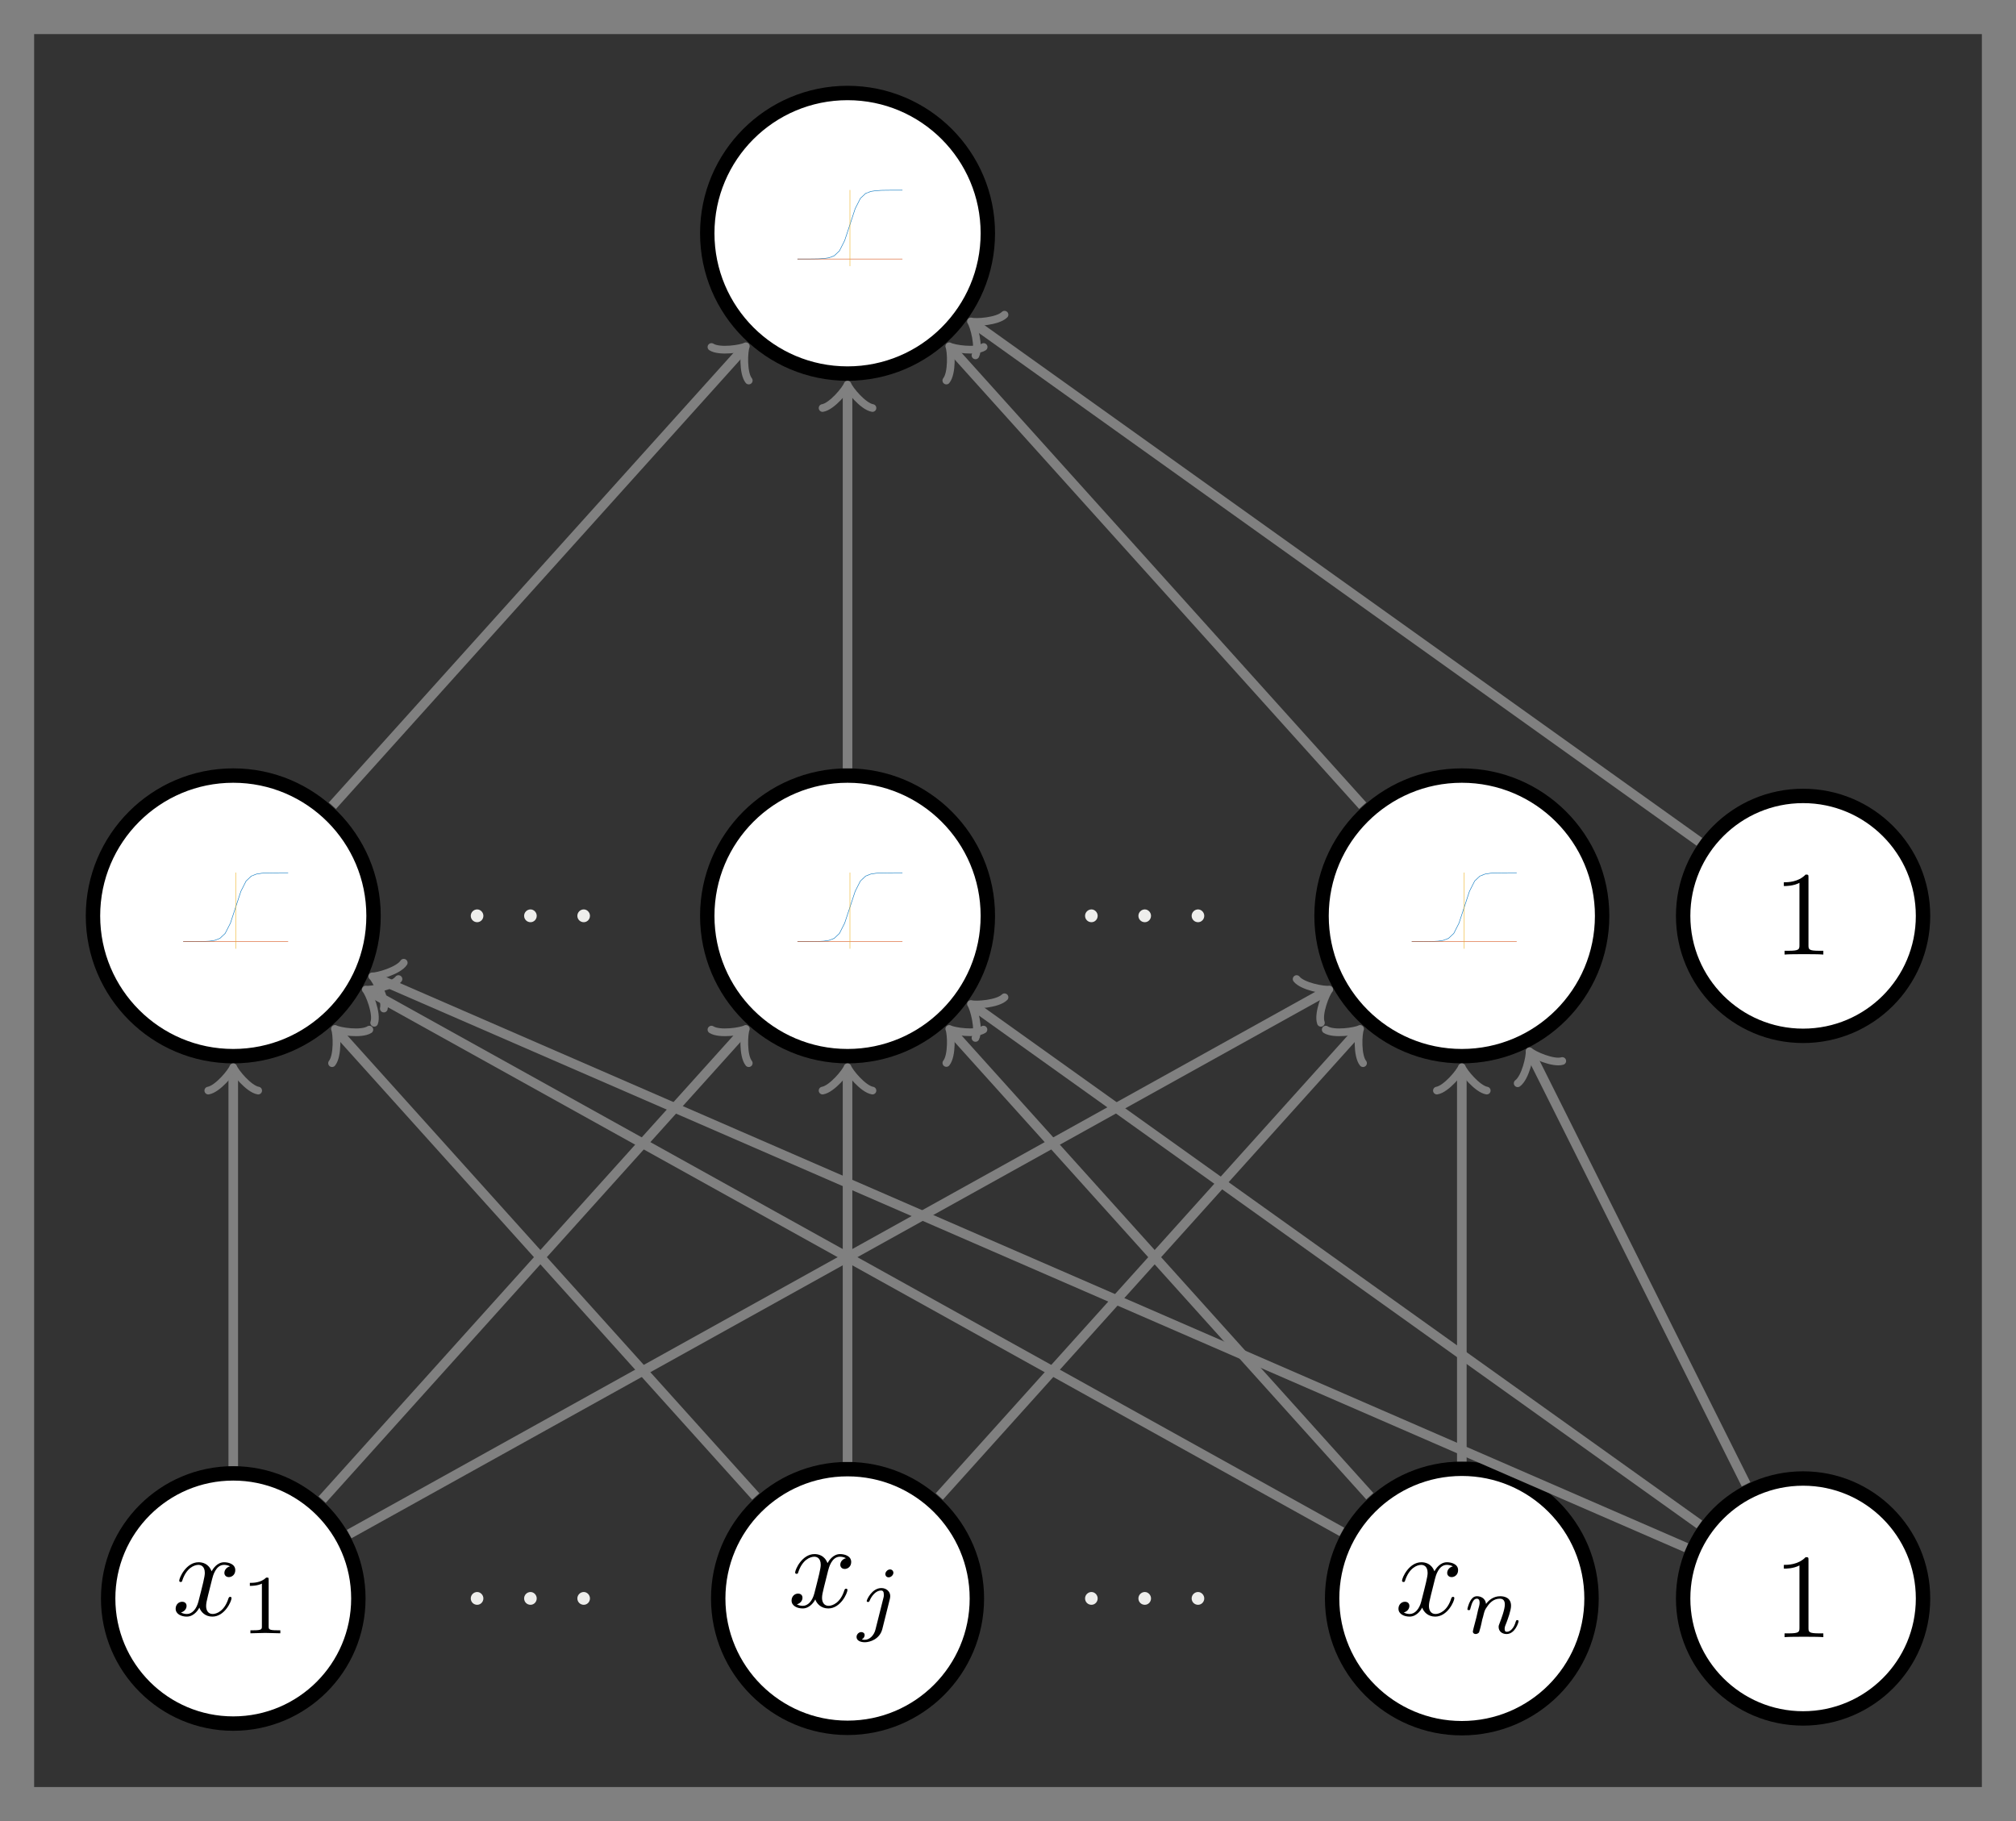 <?xml version="1.0" encoding="UTF-8"?>
<svg xmlns="http://www.w3.org/2000/svg" xmlns:xlink="http://www.w3.org/1999/xlink" width="167.452pt" height="151.255pt" viewBox="0 0 167.452 151.255" version="1.1">
<rect x="0" y="0" width="167.452" height="151.255" fill="#808080" stroke="none"/>
<defs>
<g>
<symbol overflow="visible" id="glyph0-0">
<path style="stroke:none;" d=""/>
</symbol>
<symbol overflow="visible" id="glyph0-1">
<path style="stroke:none;" d="M 3.328 -3.016 C 3.391 -3.266 3.625 -4.188 4.312 -4.188 C 4.359 -4.188 4.609 -4.188 4.812 -4.062 C 4.531 -4 4.344 -3.766 4.344 -3.516 C 4.344 -3.359 4.453 -3.172 4.719 -3.172 C 4.938 -3.172 5.25 -3.344 5.25 -3.75 C 5.25 -4.266 4.672 -4.406 4.328 -4.406 C 3.75 -4.406 3.406 -3.875 3.281 -3.656 C 3.031 -4.312 2.5 -4.406 2.203 -4.406 C 1.172 -4.406 0.594 -3.125 0.594 -2.875 C 0.594 -2.766 0.703 -2.766 0.719 -2.766 C 0.797 -2.766 0.828 -2.797 0.844 -2.875 C 1.188 -3.938 1.844 -4.188 2.188 -4.188 C 2.375 -4.188 2.719 -4.094 2.719 -3.516 C 2.719 -3.203 2.547 -2.547 2.188 -1.141 C 2.031 -0.531 1.672 -0.109 1.234 -0.109 C 1.172 -0.109 0.953 -0.109 0.734 -0.234 C 0.984 -0.297 1.203 -0.5 1.203 -0.781 C 1.203 -1.047 0.984 -1.125 0.844 -1.125 C 0.531 -1.125 0.297 -0.875 0.297 -0.547 C 0.297 -0.094 0.781 0.109 1.219 0.109 C 1.891 0.109 2.25 -0.594 2.266 -0.641 C 2.391 -0.281 2.75 0.109 3.344 0.109 C 4.375 0.109 4.938 -1.172 4.938 -1.422 C 4.938 -1.531 4.859 -1.531 4.828 -1.531 C 4.734 -1.531 4.719 -1.484 4.688 -1.422 C 4.359 -0.344 3.688 -0.109 3.375 -0.109 C 2.984 -0.109 2.828 -0.422 2.828 -0.766 C 2.828 -0.984 2.875 -1.203 2.984 -1.641 Z M 3.328 -3.016 "/>
</symbol>
<symbol overflow="visible" id="glyph1-0">
<path style="stroke:none;" d=""/>
</symbol>
<symbol overflow="visible" id="glyph1-1">
<path style="stroke:none;" d="M 2.328 -4.438 C 2.328 -4.625 2.328 -4.625 2.125 -4.625 C 1.672 -4.188 1.047 -4.188 0.766 -4.188 L 0.766 -3.938 C 0.922 -3.938 1.391 -3.938 1.766 -4.125 L 1.766 -0.578 C 1.766 -0.344 1.766 -0.25 1.078 -0.25 L 0.812 -0.25 L 0.812 0 C 0.938 0 1.797 -0.031 2.047 -0.031 C 2.266 -0.031 3.141 0 3.297 0 L 3.297 -0.25 L 3.031 -0.25 C 2.328 -0.25 2.328 -0.344 2.328 -0.578 Z M 2.328 -4.438 "/>
</symbol>
<symbol overflow="visible" id="glyph2-0">
<path style="stroke:none;" d=""/>
</symbol>
<symbol overflow="visible" id="glyph2-1">
<path style="stroke:none;" d="M 1.906 -0.531 C 1.906 -0.812 1.672 -1.062 1.391 -1.062 C 1.094 -1.062 0.859 -0.812 0.859 -0.531 C 0.859 -0.234 1.094 0 1.391 0 C 1.672 0 1.906 -0.234 1.906 -0.531 Z M 1.906 -0.531 "/>
</symbol>
<symbol overflow="visible" id="glyph2-2">
<path style="stroke:none;" d="M 2.938 -6.375 C 2.938 -6.625 2.938 -6.641 2.703 -6.641 C 2.078 -6 1.203 -6 0.891 -6 L 0.891 -5.688 C 1.094 -5.688 1.672 -5.688 2.188 -5.953 L 2.188 -0.781 C 2.188 -0.422 2.156 -0.312 1.266 -0.312 L 0.953 -0.312 L 0.953 0 C 1.297 -0.031 2.156 -0.031 2.562 -0.031 C 2.953 -0.031 3.828 -0.031 4.172 0 L 4.172 -0.312 L 3.859 -0.312 C 2.953 -0.312 2.938 -0.422 2.938 -0.781 Z M 2.938 -6.375 "/>
</symbol>
<symbol overflow="visible" id="glyph3-0">
<path style="stroke:none;" d=""/>
</symbol>
<symbol overflow="visible" id="glyph3-1">
<path style="stroke:none;" d="M 3.062 -4.359 C 3.062 -4.469 2.969 -4.625 2.781 -4.625 C 2.578 -4.625 2.391 -4.422 2.391 -4.234 C 2.391 -4.125 2.469 -3.969 2.672 -3.969 C 2.859 -3.969 3.062 -4.156 3.062 -4.359 Z M 1.578 0.344 C 1.469 0.828 1.094 1.219 0.688 1.219 C 0.594 1.219 0.516 1.219 0.438 1.188 C 0.609 1.094 0.672 0.938 0.672 0.828 C 0.672 0.656 0.531 0.578 0.391 0.578 C 0.188 0.578 0 0.766 0 0.984 C 0 1.25 0.266 1.422 0.688 1.422 C 1.109 1.422 1.922 1.172 2.141 0.328 L 2.766 -2.172 C 2.781 -2.25 2.797 -2.312 2.797 -2.422 C 2.797 -2.797 2.469 -3.078 2.062 -3.078 C 1.281 -3.078 0.844 -2.109 0.844 -2 C 0.844 -1.922 0.938 -1.922 0.953 -1.922 C 1.031 -1.922 1.047 -1.938 1.094 -2.047 C 1.266 -2.453 1.625 -2.875 2.031 -2.875 C 2.203 -2.875 2.266 -2.766 2.266 -2.531 C 2.266 -2.453 2.266 -2.359 2.25 -2.328 Z M 1.578 0.344 "/>
</symbol>
<symbol overflow="visible" id="glyph3-2">
<path style="stroke:none;" d="M 0.844 -0.438 C 0.828 -0.344 0.781 -0.172 0.781 -0.156 C 0.781 0 0.906 0.062 1.016 0.062 C 1.141 0.062 1.25 -0.016 1.297 -0.078 C 1.328 -0.141 1.375 -0.375 1.422 -0.516 C 1.453 -0.641 1.531 -0.969 1.562 -1.141 C 1.609 -1.297 1.656 -1.453 1.688 -1.609 C 1.766 -1.891 1.781 -1.953 1.984 -2.234 C 2.172 -2.516 2.5 -2.875 3.031 -2.875 C 3.422 -2.875 3.438 -2.516 3.438 -2.391 C 3.438 -1.969 3.141 -1.203 3.031 -0.906 C 2.953 -0.703 2.922 -0.641 2.922 -0.531 C 2.922 -0.156 3.219 0.062 3.578 0.062 C 4.281 0.062 4.578 -0.891 4.578 -1 C 4.578 -1.094 4.5 -1.094 4.469 -1.094 C 4.375 -1.094 4.375 -1.047 4.344 -0.969 C 4.188 -0.406 3.875 -0.125 3.609 -0.125 C 3.453 -0.125 3.422 -0.219 3.422 -0.375 C 3.422 -0.531 3.469 -0.625 3.594 -0.938 C 3.672 -1.156 3.953 -1.891 3.953 -2.281 C 3.953 -2.953 3.422 -3.078 3.047 -3.078 C 2.469 -3.078 2.078 -2.719 1.875 -2.438 C 1.828 -2.922 1.422 -3.078 1.125 -3.078 C 0.828 -3.078 0.672 -2.859 0.578 -2.703 C 0.422 -2.438 0.328 -2.047 0.328 -2 C 0.328 -1.922 0.422 -1.922 0.453 -1.922 C 0.547 -1.922 0.547 -1.938 0.594 -2.125 C 0.703 -2.531 0.844 -2.875 1.109 -2.875 C 1.297 -2.875 1.344 -2.719 1.344 -2.531 C 1.344 -2.406 1.281 -2.141 1.219 -1.953 C 1.172 -1.766 1.109 -1.484 1.078 -1.328 Z M 0.844 -0.438 "/>
</symbol>
</g>
<clipPath id="clip1">
  <path d="M 0 105 L 47 105 L 47 151.254 L 0 151.254 Z M 0 105 "/>
</clipPath>
<clipPath id="clip2">
  <path d="M 42 105 L 99 105 L 99 151.254 L 42 151.254 Z M 42 105 "/>
</clipPath>
<clipPath id="clip3">
  <path d="M 93 105 L 150 105 L 150 151.254 L 93 151.254 Z M 93 105 "/>
</clipPath>
<clipPath id="clip4">
  <path d="M 122 105 L 167.453 105 L 167.453 151.254 L 122 151.254 Z M 122 105 "/>
</clipPath>
<clipPath id="clip5">
  <path d="M 13.773 71.867 L 24.973 71.867 L 24.973 80.27 L 13.773 80.27 Z M 13.773 71.867 "/>
</clipPath>
<clipPath id="clip6">
  <path d="M 14 71.867 L 24.973 71.867 L 24.973 79 L 14 79 Z M 14 71.867 "/>
</clipPath>
<clipPath id="clip7">
  <path d="M 64.797 71.867 L 75.996 71.867 L 75.996 80.27 L 64.797 80.27 Z M 64.797 71.867 "/>
</clipPath>
<clipPath id="clip8">
  <path d="M 65 71.867 L 75.996 71.867 L 75.996 79 L 65 79 Z M 65 71.867 "/>
</clipPath>
<clipPath id="clip9">
  <path d="M 115.82 71.867 L 127.02 71.867 L 127.02 80.27 L 115.82 80.27 Z M 115.82 71.867 "/>
</clipPath>
<clipPath id="clip10">
  <path d="M 116 71.867 L 127 71.867 L 127 79 L 116 79 Z M 116 71.867 "/>
</clipPath>
<clipPath id="clip11">
  <path d="M 122 49 L 167.453 49 L 167.453 103 L 122 103 Z M 122 49 "/>
</clipPath>
<clipPath id="clip12">
  <path d="M 64.797 15.176 L 75.996 15.176 L 75.996 23.574 L 64.797 23.574 Z M 64.797 15.176 "/>
</clipPath>
<clipPath id="clip13">
  <path d="M 65 15.176 L 75.996 15.176 L 75.996 23 L 65 23 Z M 65 15.176 "/>
</clipPath>
<clipPath id="clip14">
  <path d="M 70 15.176 L 71 15.176 L 71 23 L 70 23 Z M 70 15.176 "/>
</clipPath>
</defs>
<g id="surface1">
<path style=" stroke:none;fill-rule:nonzero;fill:rgb(20%,20%,20%);fill-opacity:1;" d="M 2.836 148.422 L 2.836 2.832 L 164.617 2.832 L 164.617 148.422 Z M 2.836 148.422 "/>
<path style=" stroke:none;fill-rule:nonzero;fill:rgb(100%,100%,100%);fill-opacity:1;" d="M 29.766 132.762 C 29.766 127.023 25.113 122.371 19.375 122.371 C 13.637 122.371 8.984 127.023 8.984 132.762 C 8.984 138.5 13.637 143.152 19.375 143.152 C 25.113 143.152 29.766 138.5 29.766 132.762 Z M 29.766 132.762 "/>
<g clip-path="url(#clip1)" clip-rule="nonzero">
<path style="fill:none;stroke-width:1.196;stroke-linecap:butt;stroke-linejoin:miter;stroke:rgb(0%,0%,0%);stroke-opacity:1;stroke-miterlimit:10;" d="M 10.392 -0.001 C 10.392 5.738 5.739 10.39 0.001 10.39 C -5.737 10.39 -10.39 5.738 -10.39 -0.001 C -10.39 -5.739 -5.737 -10.391 0.001 -10.391 C 5.739 -10.391 10.392 -5.739 10.392 -0.001 Z M 10.392 -0.001 " transform="matrix(1,0,0,-1,19.374,132.761)"/>
</g>
<g style="fill:rgb(0%,0%,0%);fill-opacity:1;">
  <use xlink:href="#glyph0-1" x="14.293" y="134.158"/>
</g>
<g style="fill:rgb(0%,0%,0%);fill-opacity:1;">
  <use xlink:href="#glyph1-1" x="19.987" y="135.652"/>
</g>
<g style="fill:rgb(93.332%,93.332%,92.548%);fill-opacity:1;">
  <use xlink:href="#glyph2-1" x="38.244" y="133.286"/>
</g>
<g style="fill:rgb(93.332%,93.332%,92.548%);fill-opacity:1;">
  <use xlink:href="#glyph2-1" x="42.675" y="133.286"/>
</g>
<g style="fill:rgb(93.332%,93.332%,92.548%);fill-opacity:1;">
  <use xlink:href="#glyph2-1" x="47.097" y="133.286"/>
</g>
<path style=" stroke:none;fill-rule:nonzero;fill:rgb(100%,100%,100%);fill-opacity:1;" d="M 81.141 132.762 C 81.141 126.828 76.332 122.02 70.398 122.02 C 64.465 122.02 59.656 126.828 59.656 132.762 C 59.656 138.695 64.465 143.504 70.398 143.504 C 76.332 143.504 81.141 138.695 81.141 132.762 Z M 81.141 132.762 "/>
<g clip-path="url(#clip2)" clip-rule="nonzero">
<path style="fill:none;stroke-width:1.196;stroke-linecap:butt;stroke-linejoin:miter;stroke:rgb(0%,0%,0%);stroke-opacity:1;stroke-miterlimit:10;" d="M 61.767 -0.001 C 61.767 5.933 56.958 10.741 51.024 10.741 C 45.091 10.741 40.282 5.933 40.282 -0.001 C 40.282 -5.934 45.091 -10.743 51.024 -10.743 C 56.958 -10.743 61.767 -5.934 61.767 -0.001 Z M 61.767 -0.001 " transform="matrix(1,0,0,-1,19.374,132.761)"/>
</g>
<g style="fill:rgb(0%,0%,0%);fill-opacity:1;">
  <use xlink:href="#glyph0-1" x="65.452" y="133.48"/>
</g>
<g style="fill:rgb(0%,0%,0%);fill-opacity:1;">
  <use xlink:href="#glyph3-1" x="71.146" y="134.974"/>
</g>
<g style="fill:rgb(93.332%,93.332%,92.548%);fill-opacity:1;">
  <use xlink:href="#glyph2-1" x="89.268" y="133.286"/>
</g>
<g style="fill:rgb(93.332%,93.332%,92.548%);fill-opacity:1;">
  <use xlink:href="#glyph2-1" x="93.699" y="133.286"/>
</g>
<g style="fill:rgb(93.332%,93.332%,92.548%);fill-opacity:1;">
  <use xlink:href="#glyph2-1" x="98.121" y="133.286"/>
</g>
<path style=" stroke:none;fill-rule:nonzero;fill:rgb(100%,100%,100%);fill-opacity:1;" d="M 132.195 132.762 C 132.195 126.812 127.371 121.988 121.422 121.988 C 115.473 121.988 110.648 126.812 110.648 132.762 C 110.648 138.711 115.473 143.535 121.422 143.535 C 127.371 143.535 132.195 138.711 132.195 132.762 Z M 132.195 132.762 "/>
<g clip-path="url(#clip3)" clip-rule="nonzero">
<path style="fill:none;stroke-width:1.196;stroke-linecap:butt;stroke-linejoin:miter;stroke:rgb(0%,0%,0%);stroke-opacity:1;stroke-miterlimit:10;" d="M 112.821 -0.001 C 112.821 5.949 107.997 10.773 102.048 10.773 C 96.099 10.773 91.274 5.949 91.274 -0.001 C 91.274 -5.95 96.099 -10.774 102.048 -10.774 C 107.997 -10.774 112.821 -5.95 112.821 -0.001 Z M 112.821 -0.001 " transform="matrix(1,0,0,-1,19.374,132.761)"/>
</g>
<g style="fill:rgb(0%,0%,0%);fill-opacity:1;">
  <use xlink:href="#glyph0-1" x="115.862" y="134.158"/>
</g>
<g style="fill:rgb(0%,0%,0%);fill-opacity:1;">
  <use xlink:href="#glyph3-2" x="121.556" y="135.652"/>
</g>
<path style=" stroke:none;fill-rule:nonzero;fill:rgb(100%,100%,100%);fill-opacity:1;" d="M 159.73 132.762 C 159.73 127.258 155.27 122.797 149.77 122.797 C 144.266 122.797 139.805 127.258 139.805 132.762 C 139.805 138.262 144.266 142.723 149.77 142.723 C 155.27 142.723 159.73 138.262 159.73 132.762 Z M 159.73 132.762 "/>
<g clip-path="url(#clip4)" clip-rule="nonzero">
<path style="fill:none;stroke-width:1.196;stroke-linecap:butt;stroke-linejoin:miter;stroke:rgb(0%,0%,0%);stroke-opacity:1;stroke-miterlimit:10;" d="M 140.356 -0.001 C 140.356 5.503 135.896 9.964 130.396 9.964 C 124.892 9.964 120.431 5.503 120.431 -0.001 C 120.431 -5.501 124.892 -9.962 130.396 -9.962 C 135.896 -9.962 140.356 -5.501 140.356 -0.001 Z M 140.356 -0.001 " transform="matrix(1,0,0,-1,19.374,132.761)"/>
</g>
<g style="fill:rgb(0%,0%,0%);fill-opacity:1;">
  <use xlink:href="#glyph2-2" x="147.277" y="135.971"/>
</g>
<path style="fill-rule:nonzero;fill:rgb(100%,100%,100%);fill-opacity:1;stroke-width:1.196;stroke-linecap:butt;stroke-linejoin:miter;stroke:rgb(0%,0%,0%);stroke-opacity:1;stroke-miterlimit:10;" d="M 11.653 56.695 C 11.653 63.128 6.435 68.347 0.001 68.347 C -6.436 68.347 -11.651 63.128 -11.651 56.695 C -11.651 50.257 -6.436 45.042 0.001 45.042 C 6.435 45.042 11.653 50.257 11.653 56.695 Z M 11.653 56.695 " transform="matrix(1,0,0,-1,19.374,132.761)"/>
<g clip-path="url(#clip5)" clip-rule="nonzero">
<path style=" stroke:none;fill-rule:nonzero;fill:rgb(100%,100%,100%);fill-opacity:1;" d="M 13.773 80.27 L 24.973 80.27 L 24.973 71.867 L 13.773 71.867 Z M 13.773 80.27 "/>
<path style=" stroke:none;fill-rule:nonzero;fill:rgb(100%,100%,100%);fill-opacity:1;" d="M 13.773 80.27 L 24.973 80.27 L 24.973 71.867 L 13.773 71.867 Z M 13.773 80.27 "/>
</g>
<g clip-path="url(#clip6)" clip-rule="nonzero">
<path style="fill:none;stroke-width:20;stroke-linecap:square;stroke-linejoin:miter;stroke:rgb(0%,44.701%,74.022%);stroke-opacity:1;stroke-miterlimit:10;" d="M 730.688 1030.984 L 947.484 1032.938 L 1164.281 1032.938 L 1381.078 1034.891 L 1597.875 1038.797 L 1814.672 1050.516 L 2031.469 1083.719 L 2248.266 1167.703 L 2465.062 1372.781 L 2683.812 1800.516 L 3117.406 3120.828 L 3334.203 3548.562 L 3551 3753.641 L 3767.797 3837.625 L 3984.594 3870.828 L 4201.391 3882.547 L 4418.188 3886.453 L 4636.938 3888.406 L 4853.734 3890.359 L 5070.531 3890.359 " transform="matrix(0.002,0,0,-0.002,13.773,80.269)"/>
</g>
<path style="fill:none;stroke-width:20;stroke-linecap:square;stroke-linejoin:miter;stroke:rgb(85.156%,32.494%,9.79%);stroke-opacity:1;stroke-miterlimit:10;" d="M 730.688 1030.984 L 5070.531 1030.984 " transform="matrix(0.002,0,0,-0.002,13.773,80.269)"/>
<path style="fill:none;stroke-width:20;stroke-linecap:square;stroke-linejoin:miter;stroke:rgb(92.969%,69.334%,12.5%);stroke-opacity:1;stroke-miterlimit:10;" d="M 2900.609 745.828 L 2900.609 3890.359 " transform="matrix(0.002,0,0,-0.002,13.773,80.269)"/>
<g style="fill:rgb(93.332%,93.332%,92.548%);fill-opacity:1;">
  <use xlink:href="#glyph2-1" x="38.244" y="76.593"/>
</g>
<g style="fill:rgb(93.332%,93.332%,92.548%);fill-opacity:1;">
  <use xlink:href="#glyph2-1" x="42.675" y="76.593"/>
</g>
<g style="fill:rgb(93.332%,93.332%,92.548%);fill-opacity:1;">
  <use xlink:href="#glyph2-1" x="47.097" y="76.593"/>
</g>
<path style="fill-rule:nonzero;fill:rgb(100%,100%,100%);fill-opacity:1;stroke-width:1.196;stroke-linecap:butt;stroke-linejoin:miter;stroke:rgb(0%,0%,0%);stroke-opacity:1;stroke-miterlimit:10;" d="M 62.677 56.695 C 62.677 63.128 57.458 68.347 51.024 68.347 C 44.587 68.347 39.372 63.128 39.372 56.695 C 39.372 50.257 44.587 45.042 51.024 45.042 C 57.458 45.042 62.677 50.257 62.677 56.695 Z M 62.677 56.695 " transform="matrix(1,0,0,-1,19.374,132.761)"/>
<g clip-path="url(#clip7)" clip-rule="nonzero">
<path style=" stroke:none;fill-rule:nonzero;fill:rgb(100%,100%,100%);fill-opacity:1;" d="M 64.797 80.27 L 75.996 80.27 L 75.996 71.867 L 64.797 71.867 Z M 64.797 80.27 "/>
<path style=" stroke:none;fill-rule:nonzero;fill:rgb(100%,100%,100%);fill-opacity:1;" d="M 64.797 80.27 L 75.996 80.27 L 75.996 71.867 L 64.797 71.867 Z M 64.797 80.27 "/>
</g>
<g clip-path="url(#clip8)" clip-rule="nonzero">
<path style="fill:none;stroke-width:20;stroke-linecap:square;stroke-linejoin:miter;stroke:rgb(0%,44.701%,74.022%);stroke-opacity:1;stroke-miterlimit:10;" d="M 730.906 1030.984 L 947.703 1032.938 L 1164.5 1032.938 L 1381.297 1034.891 L 1598.094 1038.797 L 1814.891 1050.516 L 2031.688 1083.719 L 2248.484 1167.703 L 2465.281 1372.781 L 2682.078 1800.516 L 2900.828 2460.672 L 3117.625 3120.828 L 3334.422 3548.562 L 3551.219 3753.641 L 3768.016 3837.625 L 3984.812 3870.828 L 4201.609 3882.547 L 4418.406 3886.453 L 4635.203 3888.406 L 4853.953 3890.359 L 5070.75 3890.359 " transform="matrix(0.002,0,0,-0.002,64.796,80.269)"/>
</g>
<path style="fill:none;stroke-width:20;stroke-linecap:square;stroke-linejoin:miter;stroke:rgb(85.156%,32.494%,9.79%);stroke-opacity:1;stroke-miterlimit:10;" d="M 730.906 1030.984 L 5070.75 1030.984 " transform="matrix(0.002,0,0,-0.002,64.796,80.269)"/>
<path style="fill:none;stroke-width:20;stroke-linecap:square;stroke-linejoin:miter;stroke:rgb(92.969%,69.334%,12.5%);stroke-opacity:1;stroke-miterlimit:10;" d="M 2900.828 745.828 L 2900.828 3890.359 " transform="matrix(0.002,0,0,-0.002,64.796,80.269)"/>
<g style="fill:rgb(93.332%,93.332%,92.548%);fill-opacity:1;">
  <use xlink:href="#glyph2-1" x="89.268" y="76.593"/>
</g>
<g style="fill:rgb(93.332%,93.332%,92.548%);fill-opacity:1;">
  <use xlink:href="#glyph2-1" x="93.699" y="76.593"/>
</g>
<g style="fill:rgb(93.332%,93.332%,92.548%);fill-opacity:1;">
  <use xlink:href="#glyph2-1" x="98.121" y="76.593"/>
</g>
<path style="fill-rule:nonzero;fill:rgb(100%,100%,100%);fill-opacity:1;stroke-width:1.196;stroke-linecap:butt;stroke-linejoin:miter;stroke:rgb(0%,0%,0%);stroke-opacity:1;stroke-miterlimit:10;" d="M 113.7 56.695 C 113.7 63.128 108.485 68.347 102.048 68.347 C 95.61 68.347 90.396 63.128 90.396 56.695 C 90.396 50.257 95.61 45.042 102.048 45.042 C 108.485 45.042 113.7 50.257 113.7 56.695 Z M 113.7 56.695 " transform="matrix(1,0,0,-1,19.374,132.761)"/>
<g clip-path="url(#clip9)" clip-rule="nonzero">
<path style=" stroke:none;fill-rule:nonzero;fill:rgb(100%,100%,100%);fill-opacity:1;" d="M 115.82 80.27 L 127.02 80.27 L 127.02 71.867 L 115.82 71.867 Z M 115.82 80.27 "/>
<path style=" stroke:none;fill-rule:nonzero;fill:rgb(100%,100%,100%);fill-opacity:1;" d="M 115.82 80.27 L 127.02 80.27 L 127.02 71.867 L 115.82 71.867 Z M 115.82 80.27 "/>
</g>
<g clip-path="url(#clip10)" clip-rule="nonzero">
<path style="fill:none;stroke-width:20;stroke-linecap:square;stroke-linejoin:miter;stroke:rgb(0%,44.701%,74.022%);stroke-opacity:1;stroke-miterlimit:10;" d="M 730.625 1030.984 L 947.422 1032.938 L 1164.219 1032.938 L 1381.016 1034.891 L 1597.812 1038.797 L 1814.609 1050.516 L 2031.406 1083.719 L 2248.203 1167.703 L 2466.953 1372.781 L 2683.75 1800.516 L 3117.344 3120.828 L 3334.141 3548.562 L 3550.938 3753.641 L 3767.734 3837.625 L 3984.531 3870.828 L 4201.328 3882.547 L 4418.125 3886.453 L 4636.875 3888.406 L 4853.672 3890.359 L 5070.469 3890.359 " transform="matrix(0.002,0,0,-0.002,115.82,80.269)"/>
</g>
<path style="fill:none;stroke-width:20;stroke-linecap:square;stroke-linejoin:miter;stroke:rgb(85.156%,32.494%,9.79%);stroke-opacity:1;stroke-miterlimit:10;" d="M 730.625 1030.984 L 5070.469 1030.984 " transform="matrix(0.002,0,0,-0.002,115.82,80.269)"/>
<path style="fill:none;stroke-width:20;stroke-linecap:square;stroke-linejoin:miter;stroke:rgb(92.969%,69.334%,12.5%);stroke-opacity:1;stroke-miterlimit:10;" d="M 2900.547 745.828 L 2900.547 3890.359 " transform="matrix(0.002,0,0,-0.002,115.82,80.269)"/>
<path style=" stroke:none;fill-rule:nonzero;fill:rgb(100%,100%,100%);fill-opacity:1;" d="M 159.73 76.066 C 159.73 70.566 155.27 66.105 149.77 66.105 C 144.266 66.105 139.805 70.566 139.805 76.066 C 139.805 81.57 144.266 86.031 149.77 86.031 C 155.27 86.031 159.73 81.57 159.73 76.066 Z M 159.73 76.066 "/>
<g clip-path="url(#clip11)" clip-rule="nonzero">
<path style="fill:none;stroke-width:1.196;stroke-linecap:butt;stroke-linejoin:miter;stroke:rgb(0%,0%,0%);stroke-opacity:1;stroke-miterlimit:10;" d="M 140.356 56.695 C 140.356 62.195 135.896 66.656 130.396 66.656 C 124.892 66.656 120.431 62.195 120.431 56.695 C 120.431 51.191 124.892 46.73 130.396 46.73 C 135.896 46.73 140.356 51.191 140.356 56.695 Z M 140.356 56.695 " transform="matrix(1,0,0,-1,19.374,132.761)"/>
</g>
<g style="fill:rgb(0%,0%,0%);fill-opacity:1;">
  <use xlink:href="#glyph2-2" x="147.277" y="79.278"/>
</g>
<path style="fill-rule:nonzero;fill:rgb(100%,100%,100%);fill-opacity:1;stroke-width:1.196;stroke-linecap:butt;stroke-linejoin:miter;stroke:rgb(0%,0%,0%);stroke-opacity:1;stroke-miterlimit:10;" d="M 62.677 113.386 C 62.677 119.823 57.458 125.038 51.024 125.038 C 44.587 125.038 39.372 119.823 39.372 113.386 C 39.372 106.952 44.587 101.734 51.024 101.734 C 57.458 101.734 62.677 106.952 62.677 113.386 Z M 62.677 113.386 " transform="matrix(1,0,0,-1,19.374,132.761)"/>
<g clip-path="url(#clip12)" clip-rule="nonzero">
<path style=" stroke:none;fill-rule:nonzero;fill:rgb(100%,100%,100%);fill-opacity:1;" d="M 64.797 23.574 L 75.996 23.574 L 75.996 15.176 L 64.797 15.176 Z M 64.797 23.574 "/>
<path style=" stroke:none;fill-rule:nonzero;fill:rgb(100%,100%,100%);fill-opacity:1;" d="M 64.797 23.574 L 75.996 23.574 L 75.996 15.176 L 64.797 15.176 Z M 64.797 23.574 "/>
</g>
<g clip-path="url(#clip13)" clip-rule="nonzero">
<path style="fill:none;stroke-width:20;stroke-linecap:square;stroke-linejoin:miter;stroke:rgb(0%,44.701%,74.022%);stroke-opacity:1;stroke-miterlimit:10;" d="M 730.906 1032.141 L 1164.5 1032.141 L 1381.297 1034.094 L 1598.094 1038 L 1814.891 1051.672 L 2031.688 1082.922 L 2248.484 1166.906 L 2465.281 1371.984 L 2682.078 1799.719 L 2900.828 2459.875 L 3117.625 3121.984 L 3334.422 3549.719 L 3551.219 3754.797 L 3768.016 3838.781 L 3984.812 3870.031 L 4201.609 3883.703 L 4418.406 3887.609 L 4635.203 3889.562 L 5070.75 3889.562 " transform="matrix(0.002,0,0,-0.002,64.796,23.576)"/>
</g>
<path style="fill:none;stroke-width:20;stroke-linecap:square;stroke-linejoin:miter;stroke:rgb(85.156%,32.494%,9.79%);stroke-opacity:1;stroke-miterlimit:10;" d="M 730.906 1032.141 L 5070.75 1032.141 " transform="matrix(0.002,0,0,-0.002,64.796,23.576)"/>
<g clip-path="url(#clip14)" clip-rule="nonzero">
<path style="fill:none;stroke-width:20;stroke-linecap:square;stroke-linejoin:miter;stroke:rgb(92.969%,69.334%,12.5%);stroke-opacity:1;stroke-miterlimit:10;" d="M 2900.828 745.031 L 2900.828 3889.562 " transform="matrix(0.002,0,0,-0.002,64.796,23.576)"/>
</g>
<path style="fill:none;stroke-width:0.797;stroke-linecap:butt;stroke-linejoin:miter;stroke:rgb(50%,50%,50%);stroke-opacity:1;stroke-miterlimit:10;" d="M 0.001 10.988 L 0.001 43.738 " transform="matrix(1,0,0,-1,19.374,132.761)"/>
<path style="fill:none;stroke-width:0.638;stroke-linecap:round;stroke-linejoin:round;stroke:rgb(50%,50%,50%);stroke-opacity:1;stroke-miterlimit:10;" d="M -1.553 2.073 C -1.424 1.296 0.002 0.128 0.389 -0.001 C 0.002 -0.13 -1.424 -1.294 -1.553 -2.071 " transform="matrix(0,-1,-1,0,19.374,89.025)"/>
<path style="fill:none;stroke-width:0.797;stroke-linecap:butt;stroke-linejoin:miter;stroke:rgb(50%,50%,50%);stroke-opacity:1;stroke-miterlimit:10;" d="M 7.388 8.21 L 42.313 47.015 " transform="matrix(1,0,0,-1,19.374,132.761)"/>
<path style="fill:none;stroke-width:0.638;stroke-linecap:round;stroke-linejoin:round;stroke:rgb(50%,50%,50%);stroke-opacity:1;stroke-miterlimit:10;" d="M -1.555 2.072 C -1.425 1.294 -0 0.129 0.389 -0.001 C 0.003 -0.13 -1.427 -1.296 -1.553 -2.073 " transform="matrix(0.672,-0.747,-0.747,-0.672,61.687,85.747)"/>
<path style="fill:none;stroke-width:0.797;stroke-linecap:butt;stroke-linejoin:miter;stroke:rgb(50%,50%,50%);stroke-opacity:1;stroke-miterlimit:10;" d="M 9.63 5.351 L 90.692 50.386 " transform="matrix(1,0,0,-1,19.374,132.761)"/>
<path style="fill:none;stroke-width:0.638;stroke-linecap:round;stroke-linejoin:round;stroke:rgb(50%,50%,50%);stroke-opacity:1;stroke-miterlimit:10;" d="M -1.553 2.071 C -1.426 1.296 -0.001 0.13 0.389 -0.002 C 0.002 -0.13 -1.425 -1.294 -1.555 -2.074 " transform="matrix(0.876,-0.487,-0.487,-0.876,110.068,82.375)"/>
<path style="fill:none;stroke-width:0.797;stroke-linecap:butt;stroke-linejoin:miter;stroke:rgb(50%,50%,50%);stroke-opacity:1;stroke-miterlimit:10;" d="M 43.399 8.472 L 8.712 47.015 " transform="matrix(1,0,0,-1,19.374,132.761)"/>
<path style="fill:none;stroke-width:0.638;stroke-linecap:round;stroke-linejoin:round;stroke:rgb(50%,50%,50%);stroke-opacity:1;stroke-miterlimit:10;" d="M -1.554 2.072 C -1.425 1.297 0.002 0.129 0.388 0 C -0.001 -0.13 -1.426 -1.295 -1.556 -2.073 " transform="matrix(-0.672,-0.747,-0.747,0.672,28.085,85.747)"/>
<path style="fill:none;stroke-width:0.797;stroke-linecap:butt;stroke-linejoin:miter;stroke:rgb(50%,50%,50%);stroke-opacity:1;stroke-miterlimit:10;" d="M 51.024 11.339 L 51.024 43.738 " transform="matrix(1,0,0,-1,19.374,132.761)"/>
<path style="fill:none;stroke-width:0.638;stroke-linecap:round;stroke-linejoin:round;stroke:rgb(50%,50%,50%);stroke-opacity:1;stroke-miterlimit:10;" d="M -1.553 2.074 C -1.424 1.296 0.002 0.128 0.389 -0.001 C 0.002 -0.129 -1.424 -1.293 -1.553 -2.071 " transform="matrix(0,-1,-1,0,70.398,89.025)"/>
<path style="fill:none;stroke-width:0.797;stroke-linecap:butt;stroke-linejoin:miter;stroke:rgb(50%,50%,50%);stroke-opacity:1;stroke-miterlimit:10;" d="M 58.649 8.472 L 93.337 47.015 " transform="matrix(1,0,0,-1,19.374,132.761)"/>
<path style="fill:none;stroke-width:0.638;stroke-linecap:round;stroke-linejoin:round;stroke:rgb(50%,50%,50%);stroke-opacity:1;stroke-miterlimit:10;" d="M -1.555 2.072 C -1.425 1.294 -0.001 0.13 0.389 -0.001 C 0.002 -0.129 -1.427 -1.295 -1.553 -2.073 " transform="matrix(0.672,-0.747,-0.747,-0.672,112.71,85.747)"/>
<path style="fill:none;stroke-width:0.797;stroke-linecap:butt;stroke-linejoin:miter;stroke:rgb(50%,50%,50%);stroke-opacity:1;stroke-miterlimit:10;" d="M 92.083 5.534 L 11.353 50.386 " transform="matrix(1,0,0,-1,19.374,132.761)"/>
<path style="fill:none;stroke-width:0.638;stroke-linecap:round;stroke-linejoin:round;stroke:rgb(50%,50%,50%);stroke-opacity:1;stroke-miterlimit:10;" d="M -1.556 2.073 C -1.426 1.294 0.001 0.13 0.389 0.002 C 0.002 -0.129 -1.423 -1.295 -1.554 -2.072 " transform="matrix(-0.876,-0.487,-0.487,0.876,30.728,82.375)"/>
<path style="fill:none;stroke-width:0.797;stroke-linecap:butt;stroke-linejoin:miter;stroke:rgb(50%,50%,50%);stroke-opacity:1;stroke-miterlimit:10;" d="M 94.403 8.495 L 59.731 47.015 " transform="matrix(1,0,0,-1,19.374,132.761)"/>
<path style="fill:none;stroke-width:0.638;stroke-linecap:round;stroke-linejoin:round;stroke:rgb(50%,50%,50%);stroke-opacity:1;stroke-miterlimit:10;" d="M -1.553 2.073 C -1.424 1.294 -0.002 0.13 0.387 0.001 C 0.001 -0.13 -1.426 -1.295 -1.554 -2.074 " transform="matrix(-0.669,-0.743,-0.743,0.669,79.107,85.744)"/>
<path style="fill:none;stroke-width:0.797;stroke-linecap:butt;stroke-linejoin:miter;stroke:rgb(50%,50%,50%);stroke-opacity:1;stroke-miterlimit:10;" d="M 102.048 11.37 L 102.048 43.738 " transform="matrix(1,0,0,-1,19.374,132.761)"/>
<path style="fill:none;stroke-width:0.638;stroke-linecap:round;stroke-linejoin:round;stroke:rgb(50%,50%,50%);stroke-opacity:1;stroke-miterlimit:10;" d="M -1.553 2.07 C -1.424 1.297 0.002 0.129 0.389 -0 C 0.002 -0.129 -1.424 -1.297 -1.553 -2.07 " transform="matrix(0,-1,-1,0,121.422,89.025)"/>
<path style="fill:none;stroke-width:0.797;stroke-linecap:butt;stroke-linejoin:miter;stroke:rgb(50%,50%,50%);stroke-opacity:1;stroke-miterlimit:10;" d="M 120.692 4.218 L 11.903 51.519 " transform="matrix(1,0,0,-1,19.374,132.761)"/>
<path style="fill:none;stroke-width:0.638;stroke-linecap:round;stroke-linejoin:round;stroke:rgb(50%,50%,50%);stroke-opacity:1;stroke-miterlimit:10;" d="M -1.554 2.07 C -1.425 1.293 -0.001 0.13 0.387 0.001 C 0.001 -0.128 -1.425 -1.297 -1.556 -2.072 " transform="matrix(-0.919,-0.399,-0.399,0.919,31.278,81.243)"/>
<path style="fill:none;stroke-width:0.797;stroke-linecap:butt;stroke-linejoin:miter;stroke:rgb(50%,50%,50%);stroke-opacity:1;stroke-miterlimit:10;" d="M 121.782 6.152 L 61.591 49.148 " transform="matrix(1,0,0,-1,19.374,132.761)"/>
<path style="fill:none;stroke-width:0.638;stroke-linecap:round;stroke-linejoin:round;stroke:rgb(50%,50%,50%);stroke-opacity:1;stroke-miterlimit:10;" d="M -1.553 2.071 C -1.425 1.295 0.002 0.129 0.388 -0.002 C 0 -0.13 -1.424 -1.296 -1.553 -2.073 " transform="matrix(-0.815,-0.582,-0.582,0.815,80.964,83.614)"/>
<path style="fill:none;stroke-width:0.797;stroke-linecap:butt;stroke-linejoin:miter;stroke:rgb(50%,50%,50%);stroke-opacity:1;stroke-miterlimit:10;" d="M 125.653 9.484 L 107.841 45.105 " transform="matrix(1,0,0,-1,19.374,132.761)"/>
<path style="fill:none;stroke-width:0.638;stroke-linecap:round;stroke-linejoin:round;stroke:rgb(50%,50%,50%);stroke-opacity:1;stroke-miterlimit:10;" d="M -1.553 2.071 C -1.426 1.296 -0 0.129 0.389 -0.001 C 0.002 -0.13 -1.424 -1.295 -1.555 -2.072 " transform="matrix(-0.447,-0.894,-0.894,0.447,127.217,87.657)"/>
<path style="fill:none;stroke-width:0.797;stroke-linecap:butt;stroke-linejoin:miter;stroke:rgb(50%,50%,50%);stroke-opacity:1;stroke-miterlimit:10;" d="M 8.235 65.843 L 42.313 103.706 " transform="matrix(1,0,0,-1,19.374,132.761)"/>
<path style="fill:none;stroke-width:0.638;stroke-linecap:round;stroke-linejoin:round;stroke:rgb(50%,50%,50%);stroke-opacity:1;stroke-miterlimit:10;" d="M -1.554 2.073 C -1.424 1.295 0.001 0.13 0.39 -0 C 0.001 -0.131 -1.425 -1.295 -1.552 -2.072 " transform="matrix(0.672,-0.747,-0.747,-0.672,61.687,29.053)"/>
<path style="fill:none;stroke-width:0.797;stroke-linecap:butt;stroke-linejoin:miter;stroke:rgb(50%,50%,50%);stroke-opacity:1;stroke-miterlimit:10;" d="M 51.024 68.945 L 51.024 100.429 " transform="matrix(1,0,0,-1,19.374,132.761)"/>
<path style="fill:none;stroke-width:0.638;stroke-linecap:round;stroke-linejoin:round;stroke:rgb(50%,50%,50%);stroke-opacity:1;stroke-miterlimit:10;" d="M -1.555 2.074 C -1.426 1.296 -0 0.128 0.39 -0.001 C -0 -0.129 -1.426 -1.293 -1.555 -2.071 " transform="matrix(0,-1,-1,0,70.398,32.332)"/>
<path style="fill:none;stroke-width:0.797;stroke-linecap:butt;stroke-linejoin:miter;stroke:rgb(50%,50%,50%);stroke-opacity:1;stroke-miterlimit:10;" d="M 93.814 65.843 L 59.735 103.706 " transform="matrix(1,0,0,-1,19.374,132.761)"/>
<path style="fill:none;stroke-width:0.638;stroke-linecap:round;stroke-linejoin:round;stroke:rgb(50%,50%,50%);stroke-opacity:1;stroke-miterlimit:10;" d="M -1.552 2.072 C -1.426 1.294 0 0.13 0.39 -0.001 C 0 -0.131 -1.425 -1.296 -1.554 -2.073 " transform="matrix(-0.672,-0.747,-0.747,0.672,79.109,29.053)"/>
<path style="fill:none;stroke-width:0.797;stroke-linecap:butt;stroke-linejoin:miter;stroke:rgb(50%,50%,50%);stroke-opacity:1;stroke-miterlimit:10;" d="M 121.782 62.843 L 61.591 105.839 " transform="matrix(1,0,0,-1,19.374,132.761)"/>
<path style="fill:none;stroke-width:0.638;stroke-linecap:round;stroke-linejoin:round;stroke:rgb(50%,50%,50%);stroke-opacity:1;stroke-miterlimit:10;" d="M -1.554 2.073 C -1.424 1.294 0 0.131 0.387 -0 C -0.001 -0.128 -1.425 -1.294 -1.554 -2.072 " transform="matrix(-0.815,-0.582,-0.582,0.815,80.964,26.921)"/>
</g>
</svg>
